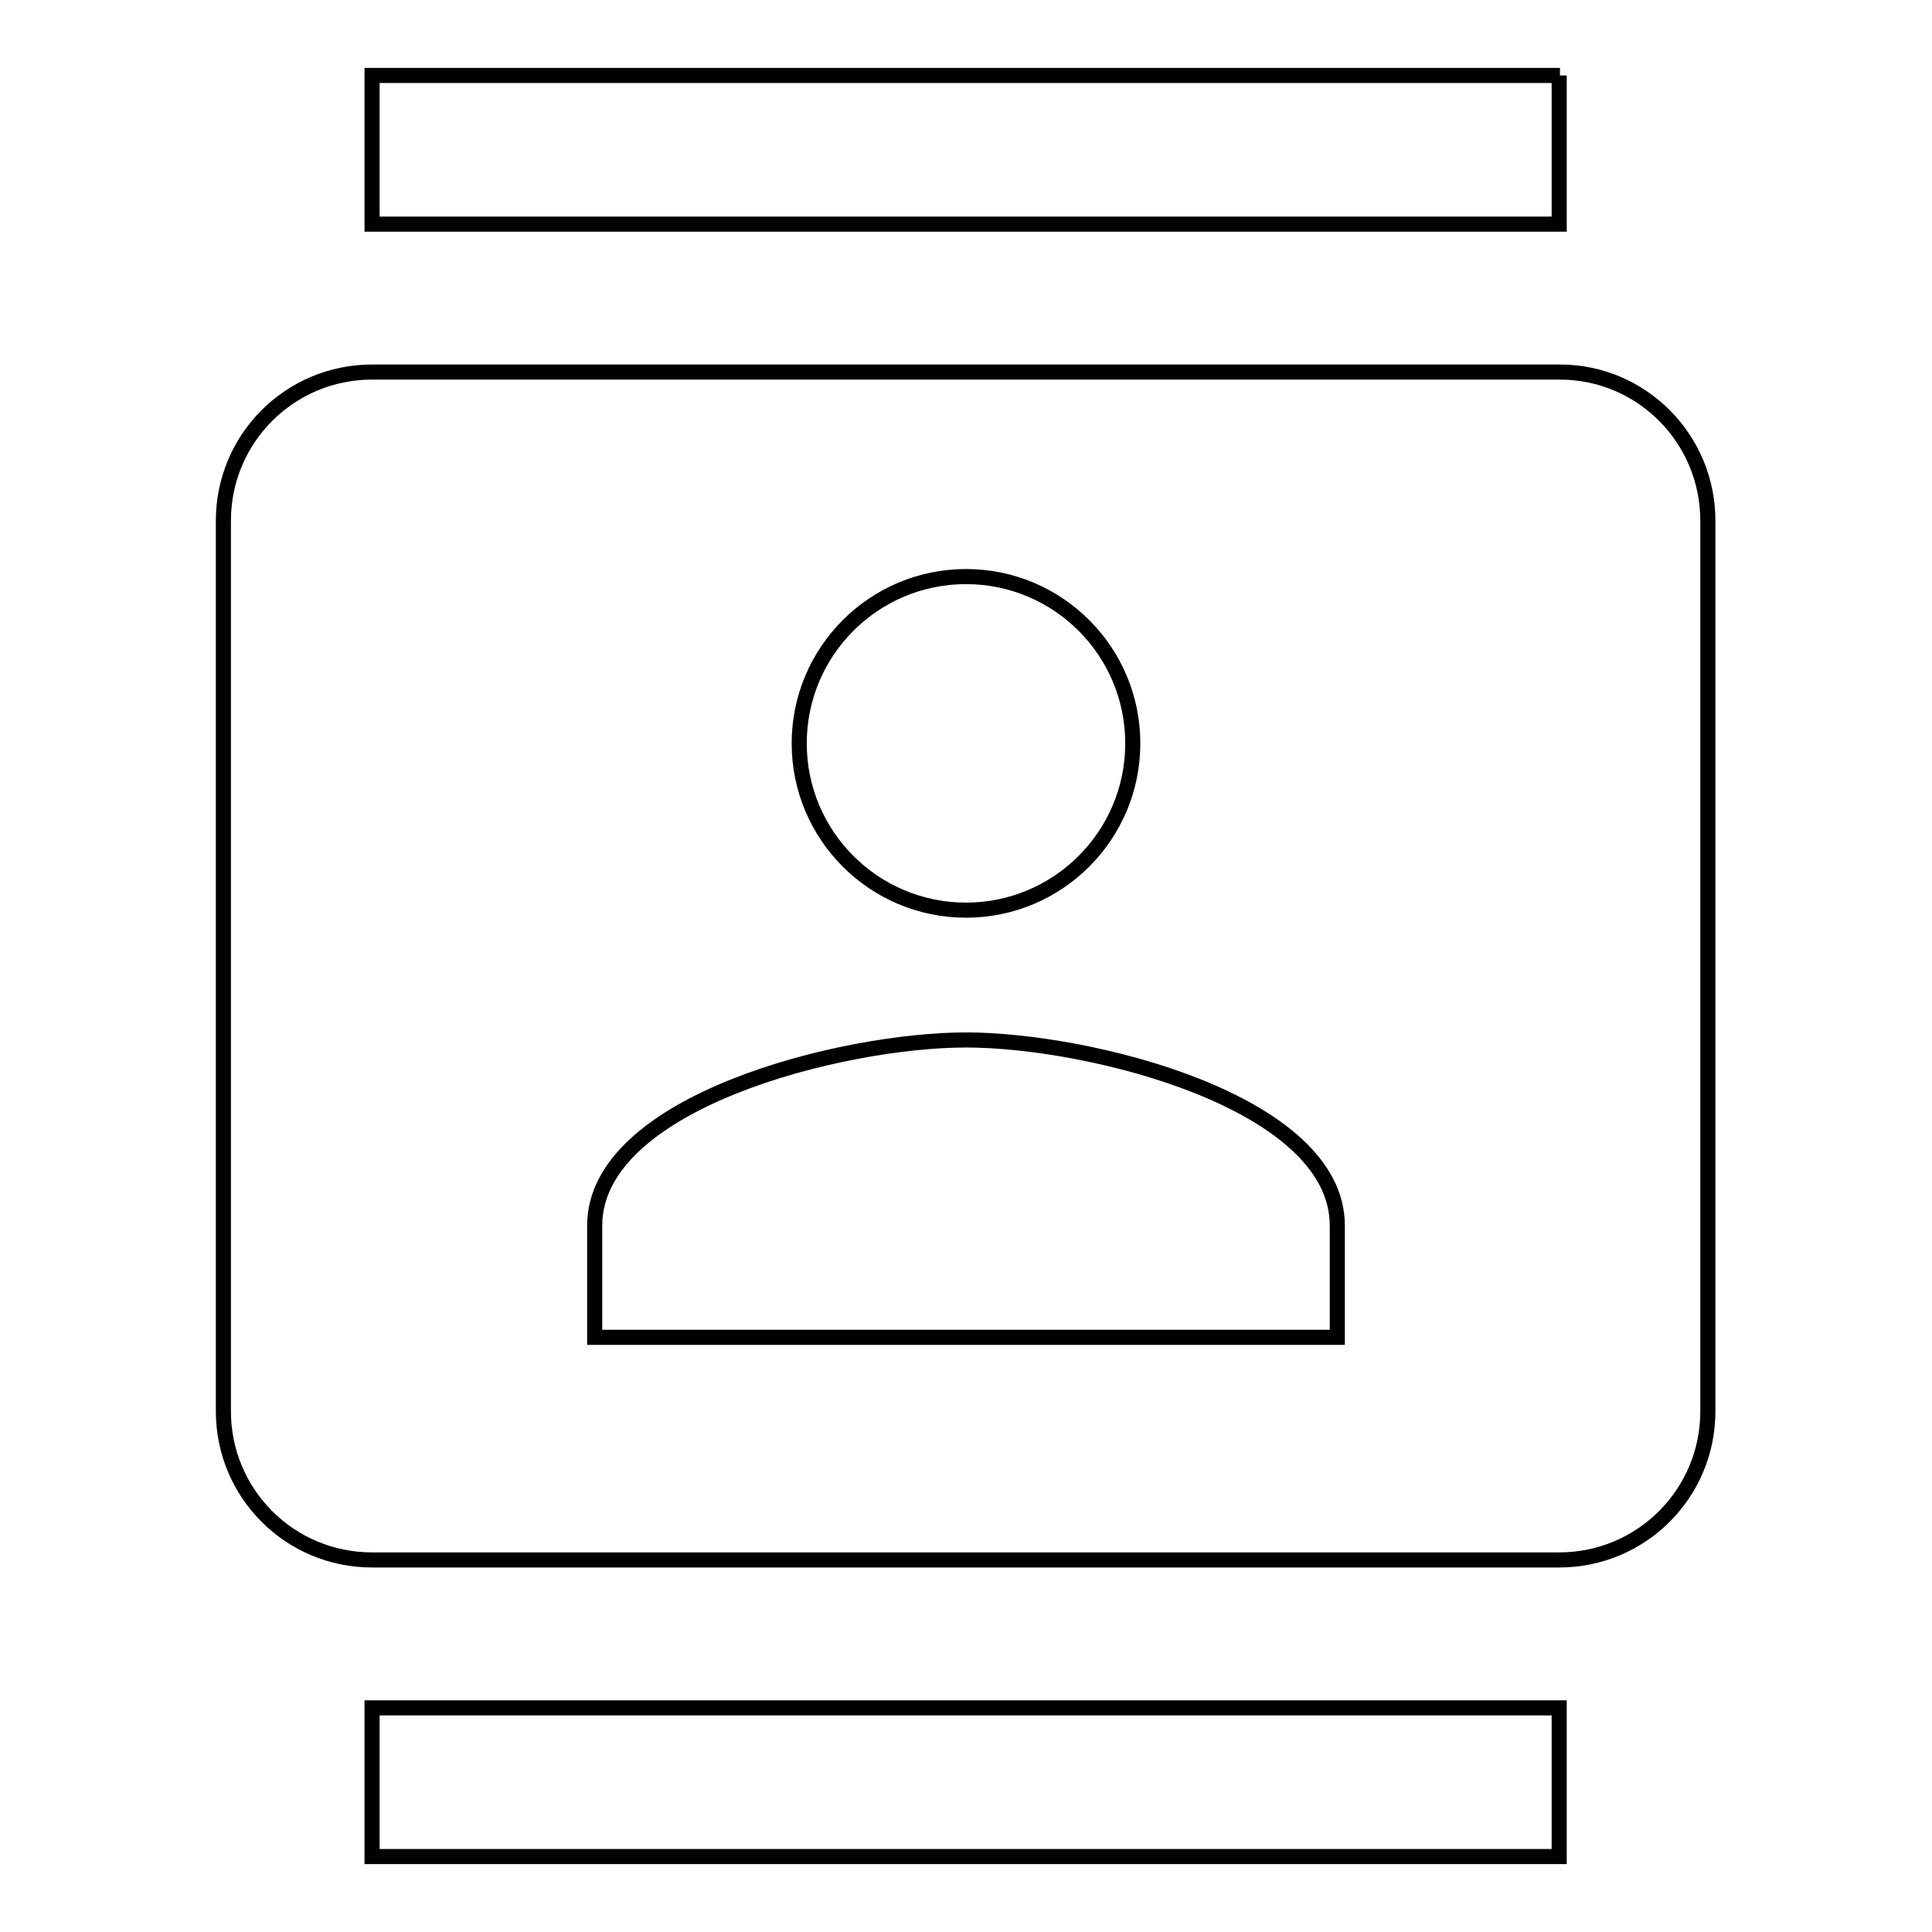 <?xml version="1.0" encoding="utf-8"?>
<!-- Svg Vector Icons : http://www.onlinewebfonts.com/icon -->
<!DOCTYPE svg PUBLIC "-//W3C//DTD SVG 1.1//EN" "http://www.w3.org/Graphics/SVG/1.1/DTD/svg11.dtd">
<svg version="1.1" xmlns="http://www.w3.org/2000/svg" xmlns:xlink="http://www.w3.org/1999/xlink" x="0px" y="0px" viewBox="0 0 256 256" enable-background="new 0 0 256 256" xml:space="preserve">
<g> <path stroke-width="2" fill-opacity="0" stroke="#000000"  d="M206.7,10H49.3v19.7h157.3V10L206.7,10z M49.3,246h157.3v-19.7H49.3V246z M206.7,49.3H49.3 c-10.9,0-19.7,8.8-19.7,19.7v118c0,10.9,8.8,19.7,19.7,19.7h157.3c10.9,0,19.7-8.8,19.7-19.7V69C226.3,58.1,217.5,49.3,206.7,49.3 L206.7,49.3z M128,76.4c12.2,0,22.1,9.9,22.1,22.1c0,12.2-9.9,22.1-22.1,22.1c-12.2,0-22.1-9.9-22.1-22.1 C105.9,86.3,115.8,76.4,128,76.4z M177.2,177.2H78.8v-14.8c0-16.4,32.8-24.6,49.2-24.6c16.4,0,49.2,8.2,49.2,24.6V177.2z"/></g>
</svg>
